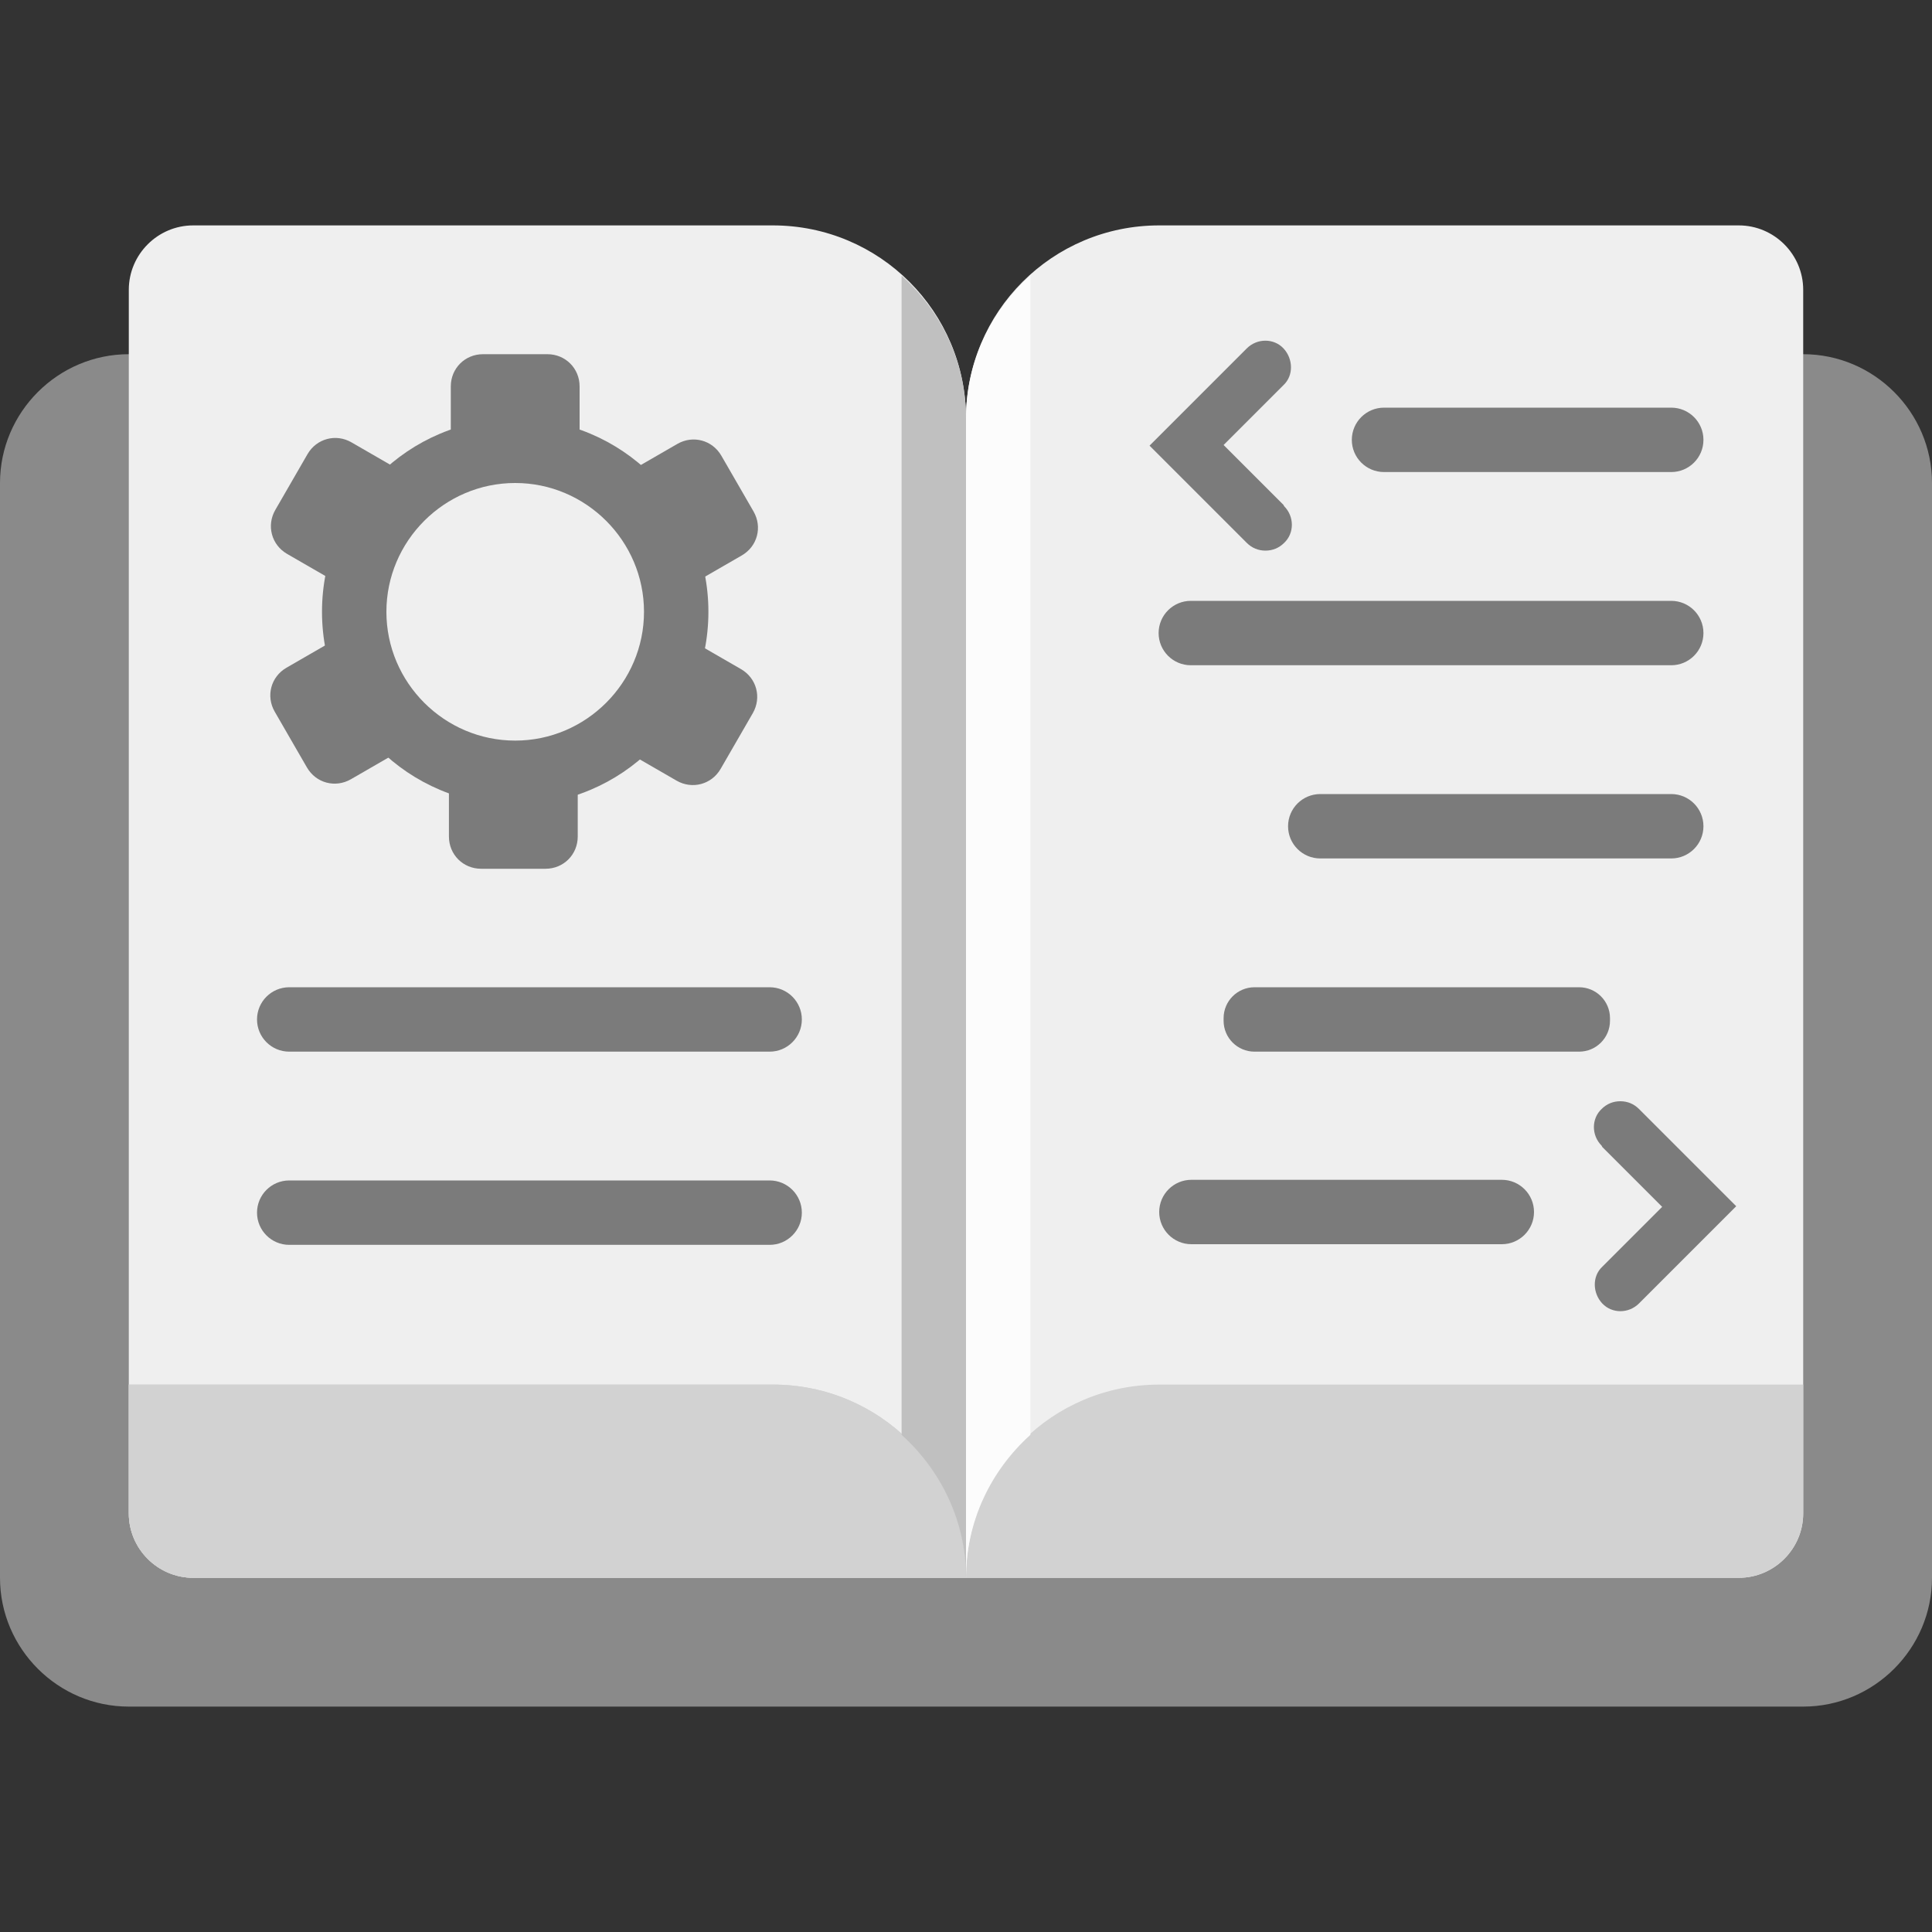 <svg width="30" height="30" viewBox="0 0 30 30" fill="none" xmlns="http://www.w3.org/2000/svg">
<rect x="0" y="0" width="30" height="30" fill="#333333" stroke="none"/>
<g clip-path="url(#clip0_239_31)">
<path d="M30 24.5C30 25.6 29.1 26.5 28 26.5H17.5H15H12.5H2C0.9 26.5 0 25.6 0 24.5V7.5C0 6.4 0.9 5.5 2 5.5H14L15 6.5L16 5.5H28C29.1 5.5 30 6.4 30 7.5V24.5Z" fill="#8A8A8A"/>
<path d="M3 3.5H12C13.66 3.5 15 4.84 15 6.5V24.5H3C2.45 24.5 2 24.05 2 23.5V4.5C2 3.95 2.45 3.5 3 3.5Z" fill="#EFEFEF"/>
<path d="M15 24.5H3C2.45 24.5 2 24.05 2 23.5V21.5H12C13.66 21.5 15 22.84 15 24.5Z" fill="#D2D2D2"/>
<path d="M15 24.5H3C2.45 24.5 2 24.05 2 23.5V21.5H12C13.66 21.5 15 22.84 15 24.5Z" fill="#D2D2D2"/>
<path d="M27 24.5H15L15 6.5C15 4.84 16.34 3.5 18 3.5H27C27.55 3.5 28 3.95 28 4.5L28 23.5C28 24.05 27.55 24.5 27 24.5Z" fill="#EFEFEF"/>
<path d="M15 24.5H27C27.55 24.5 28 24.05 28 23.5V21.5H18C16.34 21.5 15 22.84 15 24.5Z" fill="#D2D2D2"/>
<path d="M14 4.28V22.28C14.61 22.83 15 23.62 15 24.5V6.5C15 5.61 14.61 4.83 14 4.28Z" fill="#C0C0C0"/>
<path d="M16 4.28V22.28C15.39 22.83 15 23.62 15 24.5V6.5C15 5.61 15.39 4.83 16 4.28Z" fill="#FCFCFC"/>
<path d="M21.491 7.33L25.951 7.33C26.227 7.33 26.451 7.106 26.451 6.83C26.451 6.554 26.227 6.33 25.951 6.33L21.491 6.33C21.215 6.33 20.991 6.554 20.991 6.83C20.991 7.106 21.215 7.33 21.491 7.33Z" fill="#7B7B7B"/>
<path d="M4.491 16.33H11.951C12.227 16.33 12.451 16.106 12.451 15.83C12.451 15.554 12.227 15.33 11.951 15.33H4.491C4.215 15.33 3.991 15.554 3.991 15.83C3.991 16.106 4.215 16.33 4.491 16.33Z" fill="#7B7B7B"/>
<path d="M4.491 19.33H11.951C12.227 19.33 12.451 19.106 12.451 18.83C12.451 18.554 12.227 18.33 11.951 18.33H4.491C4.215 18.33 3.991 18.554 3.991 18.83C3.991 19.106 4.215 19.33 4.491 19.33Z" fill="#7B7B7B"/>
<path d="M18.491 10.33L25.951 10.33C26.227 10.33 26.451 10.106 26.451 9.83C26.451 9.554 26.227 9.33 25.951 9.33H18.491C18.215 9.33 17.991 9.554 17.991 9.83C17.991 10.106 18.215 10.33 18.491 10.33Z" fill="#7B7B7B"/>
<path d="M20.501 13.33H25.951C26.227 13.33 26.451 13.106 26.451 12.83C26.451 12.554 26.227 12.33 25.951 12.33H20.501C20.225 12.33 20.001 12.554 20.001 12.83C20.001 13.106 20.225 13.33 20.501 13.33Z" fill="#7B7B7B"/>
<path d="M19.48 16.33H24.52C24.785 16.33 25 16.115 25 15.85V15.81C25 15.545 24.785 15.33 24.52 15.33H19.48C19.215 15.33 19 15.545 19 15.81V15.85C19 16.115 19.215 16.33 19.48 16.33Z" fill="#7B7B7B"/>
<path d="M19.94 7.86C20.1 8.02 20.1 8.28 19.94 8.43C19.86 8.51 19.76 8.55 19.65 8.55C19.54 8.55 19.44 8.51 19.36 8.43L17.85 6.92L19.36 5.41C19.52 5.25 19.78 5.25 19.93 5.41C20.08 5.57 20.09 5.83 19.93 5.98L19 6.91L19.93 7.84L19.94 7.86Z" fill="#7B7B7B"/>
<path d="M23.32 18.32H18.5C18.224 18.32 18 18.544 18 18.82C18 19.096 18.224 19.32 18.5 19.32H23.32C23.596 19.32 23.82 19.096 23.82 18.82C23.82 18.544 23.596 18.32 23.32 18.32Z" fill="#7B7B7B"/>
<path d="M24.87 17.79C24.71 17.63 24.71 17.37 24.87 17.22C24.95 17.14 25.05 17.1 25.16 17.1C25.27 17.1 25.37 17.14 25.45 17.22L26.96 18.73L25.45 20.24C25.29 20.4 25.03 20.4 24.88 20.24C24.73 20.08 24.72 19.82 24.88 19.67L25.81 18.74L24.88 17.81L24.87 17.79Z" fill="#7B7B7B"/>
<path d="M11 9.5C11 11.16 9.66 12.5 8 12.5C6.34 12.5 5 11.16 5 9.5C5 7.84 6.34 6.5 8 6.5C9.66 6.5 11 7.84 11 9.5ZM8 7.5C6.9 7.5 6 8.4 6 9.5C6 10.6 6.9 11.5 8 11.5C9.1 11.5 10 10.6 10 9.5C10 8.4 9.1 7.5 8 7.5Z" fill="#7B7B7B"/>
<path d="M7.5 5.5H8.5C8.78 5.5 9 5.72 9 6V7.03H7V6C7 5.72 7.22 5.5 7.5 5.5Z" fill="#7B7B7B"/>
<path d="M4.275 7.918L4.775 7.052C4.915 6.81 5.216 6.729 5.458 6.869L6.35 7.384L5.35 9.116L4.458 8.601C4.216 8.461 4.135 8.161 4.275 7.918Z" fill="#7B7B7B"/>
<path d="M4.766 11.917L4.266 11.051C4.126 10.809 4.206 10.508 4.449 10.368L5.341 9.853L6.341 11.585L5.449 12.1C5.206 12.24 4.906 12.159 4.766 11.917Z" fill="#7B7B7B"/>
<path d="M8.471 13.49H7.471C7.191 13.49 6.971 13.27 6.971 12.99V11.96H8.971V12.99C8.971 13.27 8.751 13.49 8.471 13.49Z" fill="#7B7B7B"/>
<path d="M11.69 11.073L11.19 11.939C11.05 12.181 10.749 12.262 10.506 12.122L9.614 11.607L10.614 9.875L11.506 10.39C11.749 10.53 11.829 10.83 11.69 11.073Z" fill="#7B7B7B"/>
<path d="M11.201 7.076L11.701 7.942C11.841 8.185 11.761 8.485 11.518 8.625L10.626 9.14L9.626 7.408L10.518 6.893C10.761 6.753 11.061 6.834 11.201 7.076Z" fill="#7B7B7B"/>
</g>
<defs>
<clipPath id="clip0_239_31">
<rect width="30" height="30" fill="white"/>
</clipPath>
</defs>
</svg>
